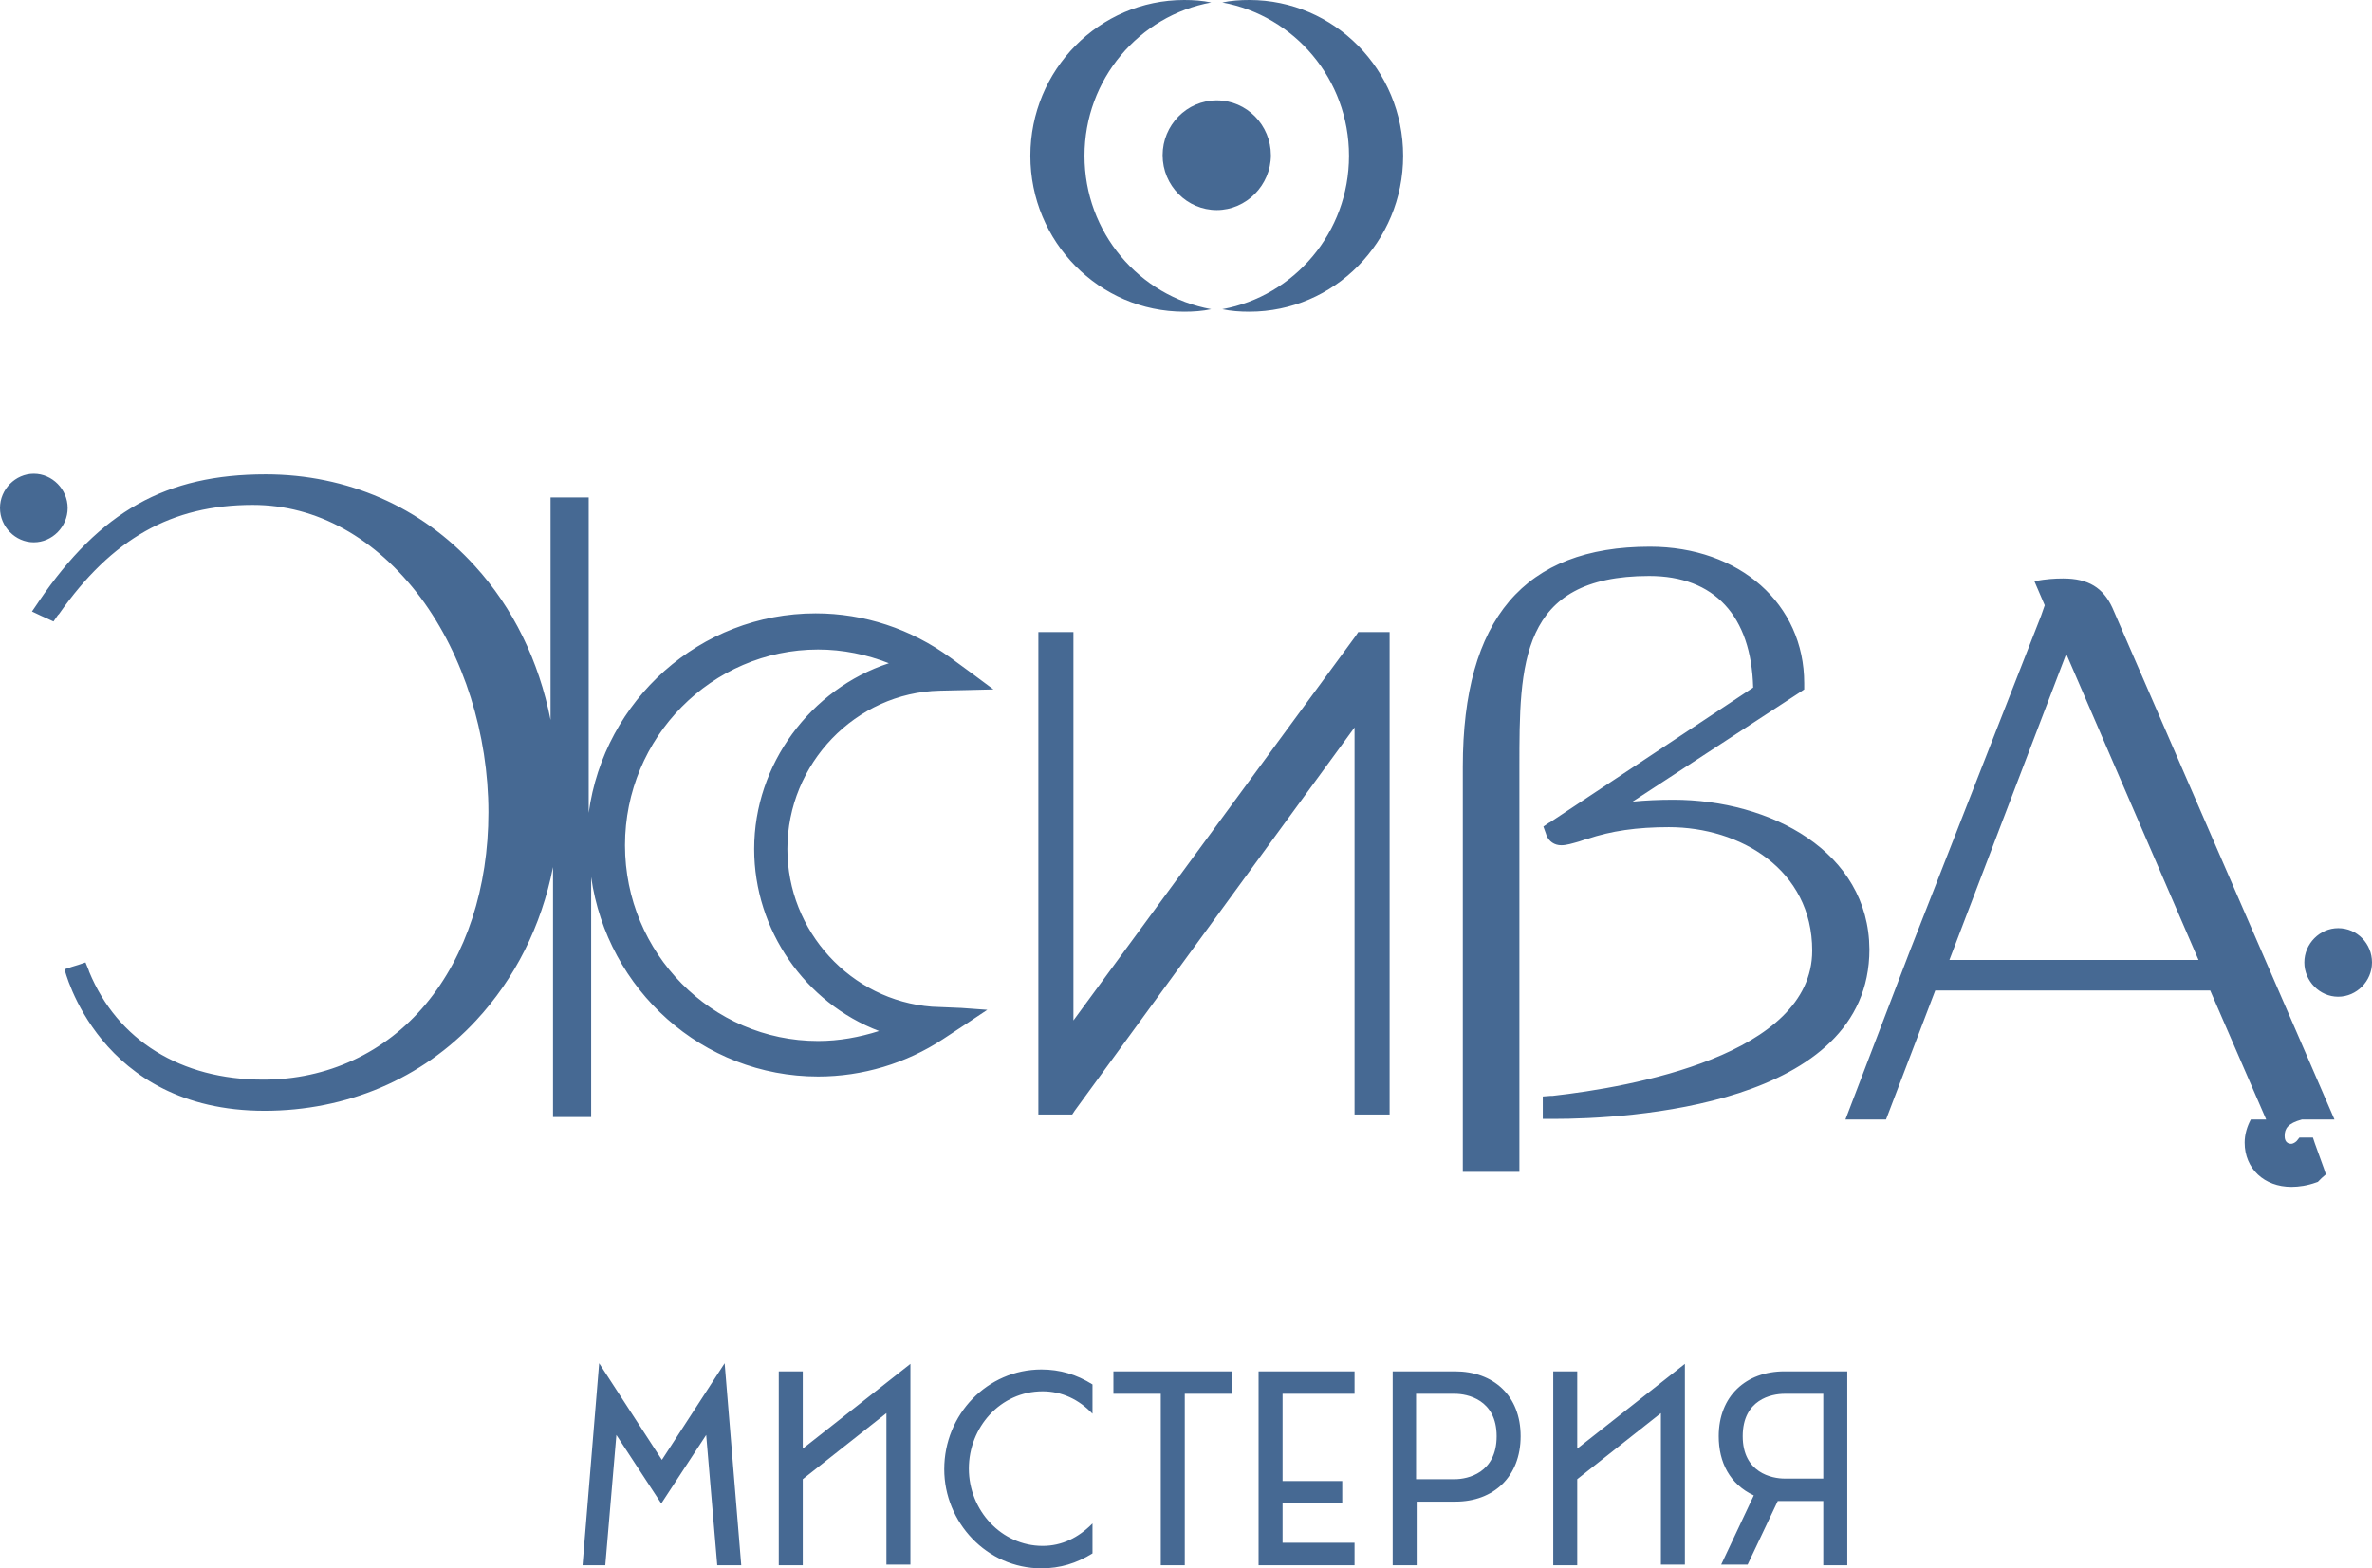 <?xml version="1.0" encoding="UTF-8"?> <svg xmlns="http://www.w3.org/2000/svg" width="313" height="207" viewBox="0 0 313 207" fill="none"><path d="M159.828 40.808C158.692 41.054 157.474 41.137 156.256 41.137C145.055 41.137 135.963 31.922 135.963 20.568C135.963 9.215 145.055 0 156.256 0C157.474 0 158.692 0.082 159.828 0.329C150.331 2.057 143.107 10.449 143.107 20.568C143.107 30.688 150.331 39.08 159.828 40.808ZM164.861 0C163.643 0 162.426 0.082 161.289 0.329C170.786 2.057 178.011 10.449 178.011 20.568C178.011 30.688 170.786 39.08 161.289 40.808C162.426 41.054 163.643 41.137 164.861 41.137C176.062 41.137 185.154 31.922 185.154 20.568C185.154 9.215 176.062 0 164.861 0ZM160.559 13.246C156.581 13.246 153.415 16.537 153.415 20.486C153.415 24.517 156.662 27.726 160.559 27.726C164.455 27.726 167.702 24.435 167.702 20.486C167.702 16.537 164.536 13.246 160.559 13.246ZM308.536 122.505C306.1 122.505 304.071 124.562 304.071 127.03C304.071 129.498 306.1 131.555 308.536 131.555C310.971 131.555 313 129.498 313 127.03C313 124.562 311.052 122.505 308.536 122.505ZM4.464 62.528C2.029 62.528 0 64.585 0 67.053C0 69.521 2.029 71.578 4.464 71.578C6.9 71.578 8.929 69.521 8.929 67.053C8.929 64.585 6.9 62.528 4.464 62.528ZM220.788 105.557C218.921 105.557 217.136 105.639 215.431 105.804L237.591 91.323L238.078 90.994V90.336V90.172C238.078 79.723 229.555 72.154 217.704 72.154C201.145 72.154 193.027 81.698 193.027 101.196V126.619V154.674H200.495V101.196C200.495 87.704 200.495 76.021 217.623 76.021C226.227 76.021 231.097 81.286 231.341 90.748L204.554 108.519L204.392 108.601L203.661 109.095L203.986 110L204.067 110.246C204.392 111.069 205.122 111.563 206.015 111.563C206.746 111.563 207.476 111.316 208.369 111.069C208.694 110.987 209.018 110.822 209.424 110.74C212.59 109.67 215.999 109.177 220.22 109.177C229.636 109.177 239.133 114.771 239.133 125.467C239.133 139.289 215.187 143.485 204.879 144.637H204.635L203.58 144.719V145.789V146.529V147.681H204.716H204.96C214.7 147.681 246.682 146.035 246.682 125.302C246.601 112.386 233.614 105.557 220.788 105.557ZM182.232 83.425H179.878H179.228L178.903 83.919L141.645 134.682V108.519V94.038V83.425H137.019V94.038V114.525V136.492V147.105H140.915H141.483L141.808 146.611L178.741 96.013V123.904V136.492V147.105H183.368V136.492V84.577V83.425H182.232ZM301.474 149.902C301.474 150.149 301.473 150.972 302.366 150.972C302.529 150.972 302.853 150.807 303.016 150.643L303.097 150.56L303.422 150.149H303.99H304.396H305.207L305.451 150.889L306.669 154.263L306.912 155.003L306.344 155.497L306.019 155.826L305.857 155.99L305.613 156.073C304.477 156.484 303.34 156.649 302.366 156.649C298.795 156.649 296.197 154.263 296.197 150.807C296.197 149.738 296.522 148.668 297.009 147.763H299.038L291.652 130.732H255.368L248.874 147.763H243.517L252.04 125.467L269.329 81.286L269.816 79.888L268.436 76.679H268.599C269.979 76.432 271.115 76.35 272.252 76.35C275.58 76.35 277.528 77.584 278.745 80.217L303.097 136.327L308.048 147.763H307.805H303.746C301.879 148.257 301.474 148.997 301.474 149.902ZM290.109 126.701L272.657 86.305L257.235 126.701H290.109ZM126.872 133.036L130.281 133.283L127.44 135.175L124.437 137.15C119.567 140.359 113.803 142.086 107.959 142.086C92.699 142.086 80.117 130.65 78.007 115.759V127.03V134.106V147.434H72.974V134.106V127.03V114.442C71.431 122.258 67.941 129.169 62.827 134.682C55.684 142.415 45.7 146.611 34.904 146.611C12.988 146.611 8.523 127.935 8.523 127.935L9.497 127.606L10.309 127.359L11.283 127.03L11.689 128.017L11.77 128.264C15.504 137.314 23.865 142.498 34.742 142.498C43.184 142.498 50.814 138.96 56.171 132.543C61.529 126.125 64.451 117.157 64.451 107.202C64.451 96.918 61.204 86.552 55.522 78.9C49.596 71.002 41.804 66.641 33.362 66.641C22.647 66.641 14.773 71.084 7.793 81.039L7.63 81.204L7.062 82.027L6.169 81.615L5.439 81.286L4.221 80.71L4.951 79.641L5.114 79.394C13.231 67.464 21.916 62.61 35.066 62.61C45.781 62.61 55.603 66.888 62.665 74.704C67.698 80.217 71.107 87.21 72.649 95.026V79.065C72.649 78.242 72.649 77.502 72.649 76.761C72.649 75.527 72.649 74.375 72.649 73.47V65.654H77.682V78.983V94.944V107.285C79.711 92.393 92.374 80.957 107.634 80.957C114.047 80.957 120.216 83.014 125.411 86.799L128.333 88.938L131.093 90.994L127.684 91.077L124.031 91.159C112.911 91.406 103.9 100.785 103.9 112.056C103.9 122.917 112.261 132.049 122.976 132.872L126.872 133.036ZM115.995 136.08C106.254 132.378 99.517 122.752 99.517 112.056C99.517 100.867 106.985 90.912 117.294 87.539C114.372 86.387 111.206 85.729 107.959 85.729C93.916 85.729 82.471 97.329 82.471 111.563C82.471 125.796 93.916 137.397 107.959 137.397C110.719 137.397 113.398 136.903 115.995 136.08ZM79.873 206.589L81.335 189.394L87.26 198.444L93.186 189.394L94.647 206.589H97.812L95.621 179.932L87.341 192.684L79.062 179.932L76.87 206.589H79.873ZM120.135 180.014L105.93 191.203V181.002H102.764V206.589H105.93V195.235L116.969 186.514V206.506H120.135V180.014ZM137.425 207C139.86 207 142.051 206.342 144.162 205.025V201.076C142.295 202.969 140.103 204.038 137.587 204.038C132.148 204.038 127.846 199.349 127.846 193.836C127.846 188.406 131.986 183.634 137.587 183.634C140.103 183.634 142.376 184.704 144.162 186.596V182.729C142.051 181.413 139.86 180.755 137.425 180.755C130.281 180.755 124.599 186.678 124.599 193.919C124.599 200.912 130.2 207 137.425 207ZM153.172 183.963V206.589H156.338V183.963H162.588V181.002H146.922V183.963H153.172ZM178.741 206.589V203.627H169.244V198.444H177.118V195.482H169.244V183.963H178.741V181.002H166.078V206.589H178.741ZM200.658 189.558C200.658 184.21 197.086 181.002 191.972 181.002H183.774V206.589H186.94V198.197H192.053C197.086 198.197 200.658 194.906 200.658 189.558ZM186.858 195.235V183.963H191.972C193.596 183.963 197.492 184.704 197.492 189.558C197.492 194.412 193.677 195.235 191.972 195.235H186.858ZM222.331 180.014L208.125 191.203V181.002H204.96V206.589H208.125V195.235L219.165 186.514V206.506H222.331V180.014ZM227.12 206.506H230.61L234.588 198.114C234.912 198.114 235.156 198.114 235.481 198.114H240.594V206.589H243.76V181.002H235.481C230.367 181.002 226.795 184.293 226.795 189.558C226.795 193.013 228.256 195.893 231.422 197.374L227.12 206.506ZM235.481 195.153C233.857 195.153 229.961 194.412 229.961 189.558C229.961 184.704 233.776 183.963 235.481 183.963H240.594V195.153H235.481Z" fill="#466993"></path></svg> 